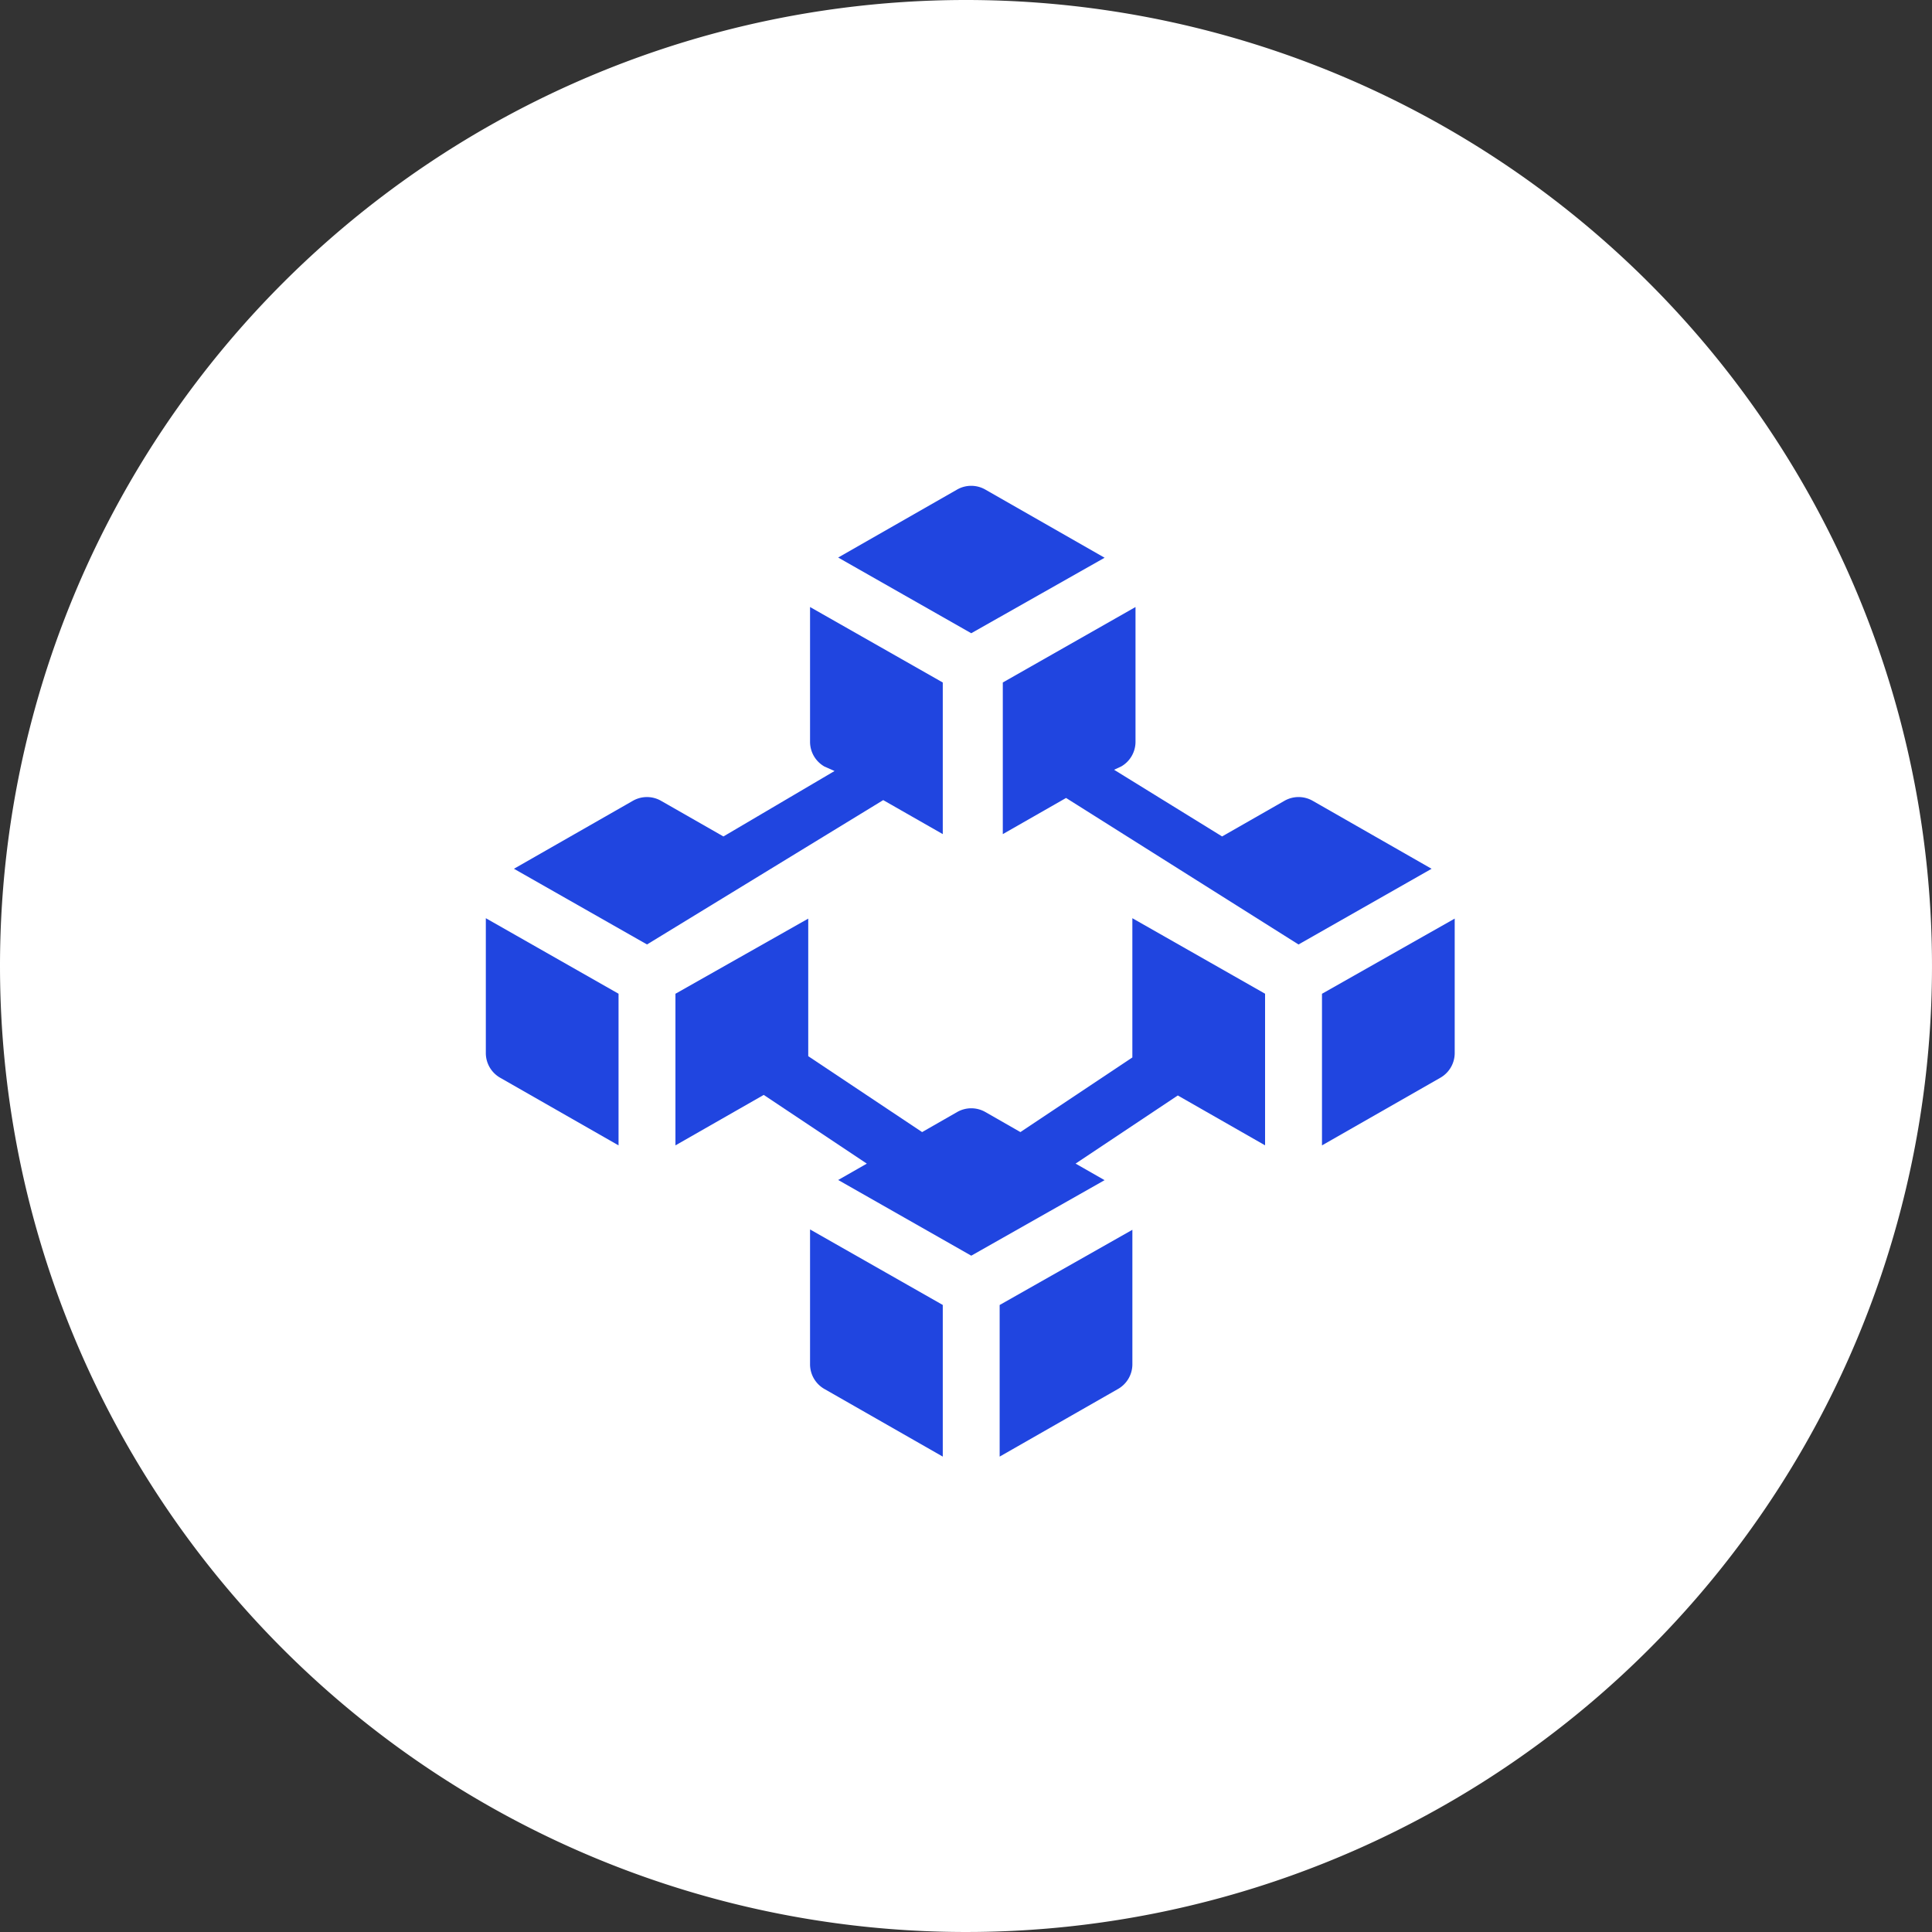 <svg xmlns="http://www.w3.org/2000/svg" width="171" height="171" viewBox="0 0 171 171">
  <rect x="0" y="0" width="171" height="171" fill="#333333" stroke="none"/>
  <g id="blockchain" transform="translate(-5339 -432)">
    <path id="Rectangle_122" data-name="Rectangle 122" d="M85.5,0A85.5,85.5,0,1,1,0,85.5,85.5,85.5,0,0,1,85.5,0Z" transform="translate(5339 432)" fill="#fff"/>
    <g id="blockchain_2_" data-name="blockchain (2)" transform="translate(5381.5 475)">
      <path id="Path_32" data-name="Path 32" d="M209.915,6.365,199.357.332a2.517,2.517,0,0,0-2.5,0L186.333,6.347l11.778,6.7Z" transform="translate(-154.647 0)" fill="#2045e0"/>
      <path id="Path_33" data-name="Path 33" d="M171.5,404.124a2.517,2.517,0,0,0,1.268,2.186l10.479,5.988V398.875L171.5,392.191Z" transform="translate(-142.303 -326.374)" fill="#2045e0"/>
      <path id="Path_34" data-name="Path 34" d="M271.5,412.475l10.479-5.988a2.517,2.517,0,0,0,1.268-2.185V392.4L271.5,399.056Z" transform="translate(-225.521 -326.552)" fill="#2045e0"/>
      <path id="Path_35" data-name="Path 35" d="M.5,239.977a2.517,2.517,0,0,0,1.268,2.186l10.479,5.988V234.728L.5,228.044Z" transform="translate(0 -189.774)" fill="#2045e0"/>
      <path id="Path_36" data-name="Path 36" d="M441.5,234.909v13.419l10.479-5.988a2.517,2.517,0,0,0,1.268-2.185v-11.9Z" transform="translate(-366.992 -189.951)" fill="#2045e0"/>
      <path id="Path_37" data-name="Path 37" d="M53.288,84V70.58L41.541,63.9V75.829a2.517,2.517,0,0,0,1.268,2.186l.9.4-9.835,5.792-5.519-3.154a2.517,2.517,0,0,0-2.5,0L15.333,87.067l11.778,6.7L48.017,80.99Z" transform="translate(-12.344 -53.173)" fill="#2045e0"/>
      <path id="Path_38" data-name="Path 38" d="M300.588,81.052a2.517,2.517,0,0,0-2.5,0l-5.519,3.154-9.558-5.9.626-.293a2.517,2.517,0,0,0,1.268-2.186V63.9L273.159,70.58V84l5.6-3.2,20.574,12.968,11.778-6.7Z" transform="translate(-226.902 -53.173)" fill="#2045e0"/>
      <path id="Path_39" data-name="Path 39" d="M140.944,240.366l-9.911,6.607-3.1-1.774a2.517,2.517,0,0,0-2.5,0l-3.1,1.774-10.079-6.719V228.079L100.5,234.73v13.419l7.815-4.466,9.124,6.082-2.534,1.448,11.778,6.7,11.8-6.684-2.566-1.466,9.046-6.031,7.725,4.414V234.727l-11.747-6.684v12.323Z" transform="translate(-83.217 -189.773)" fill="#2045e0"/>
    </g>
  </g>
</svg>
